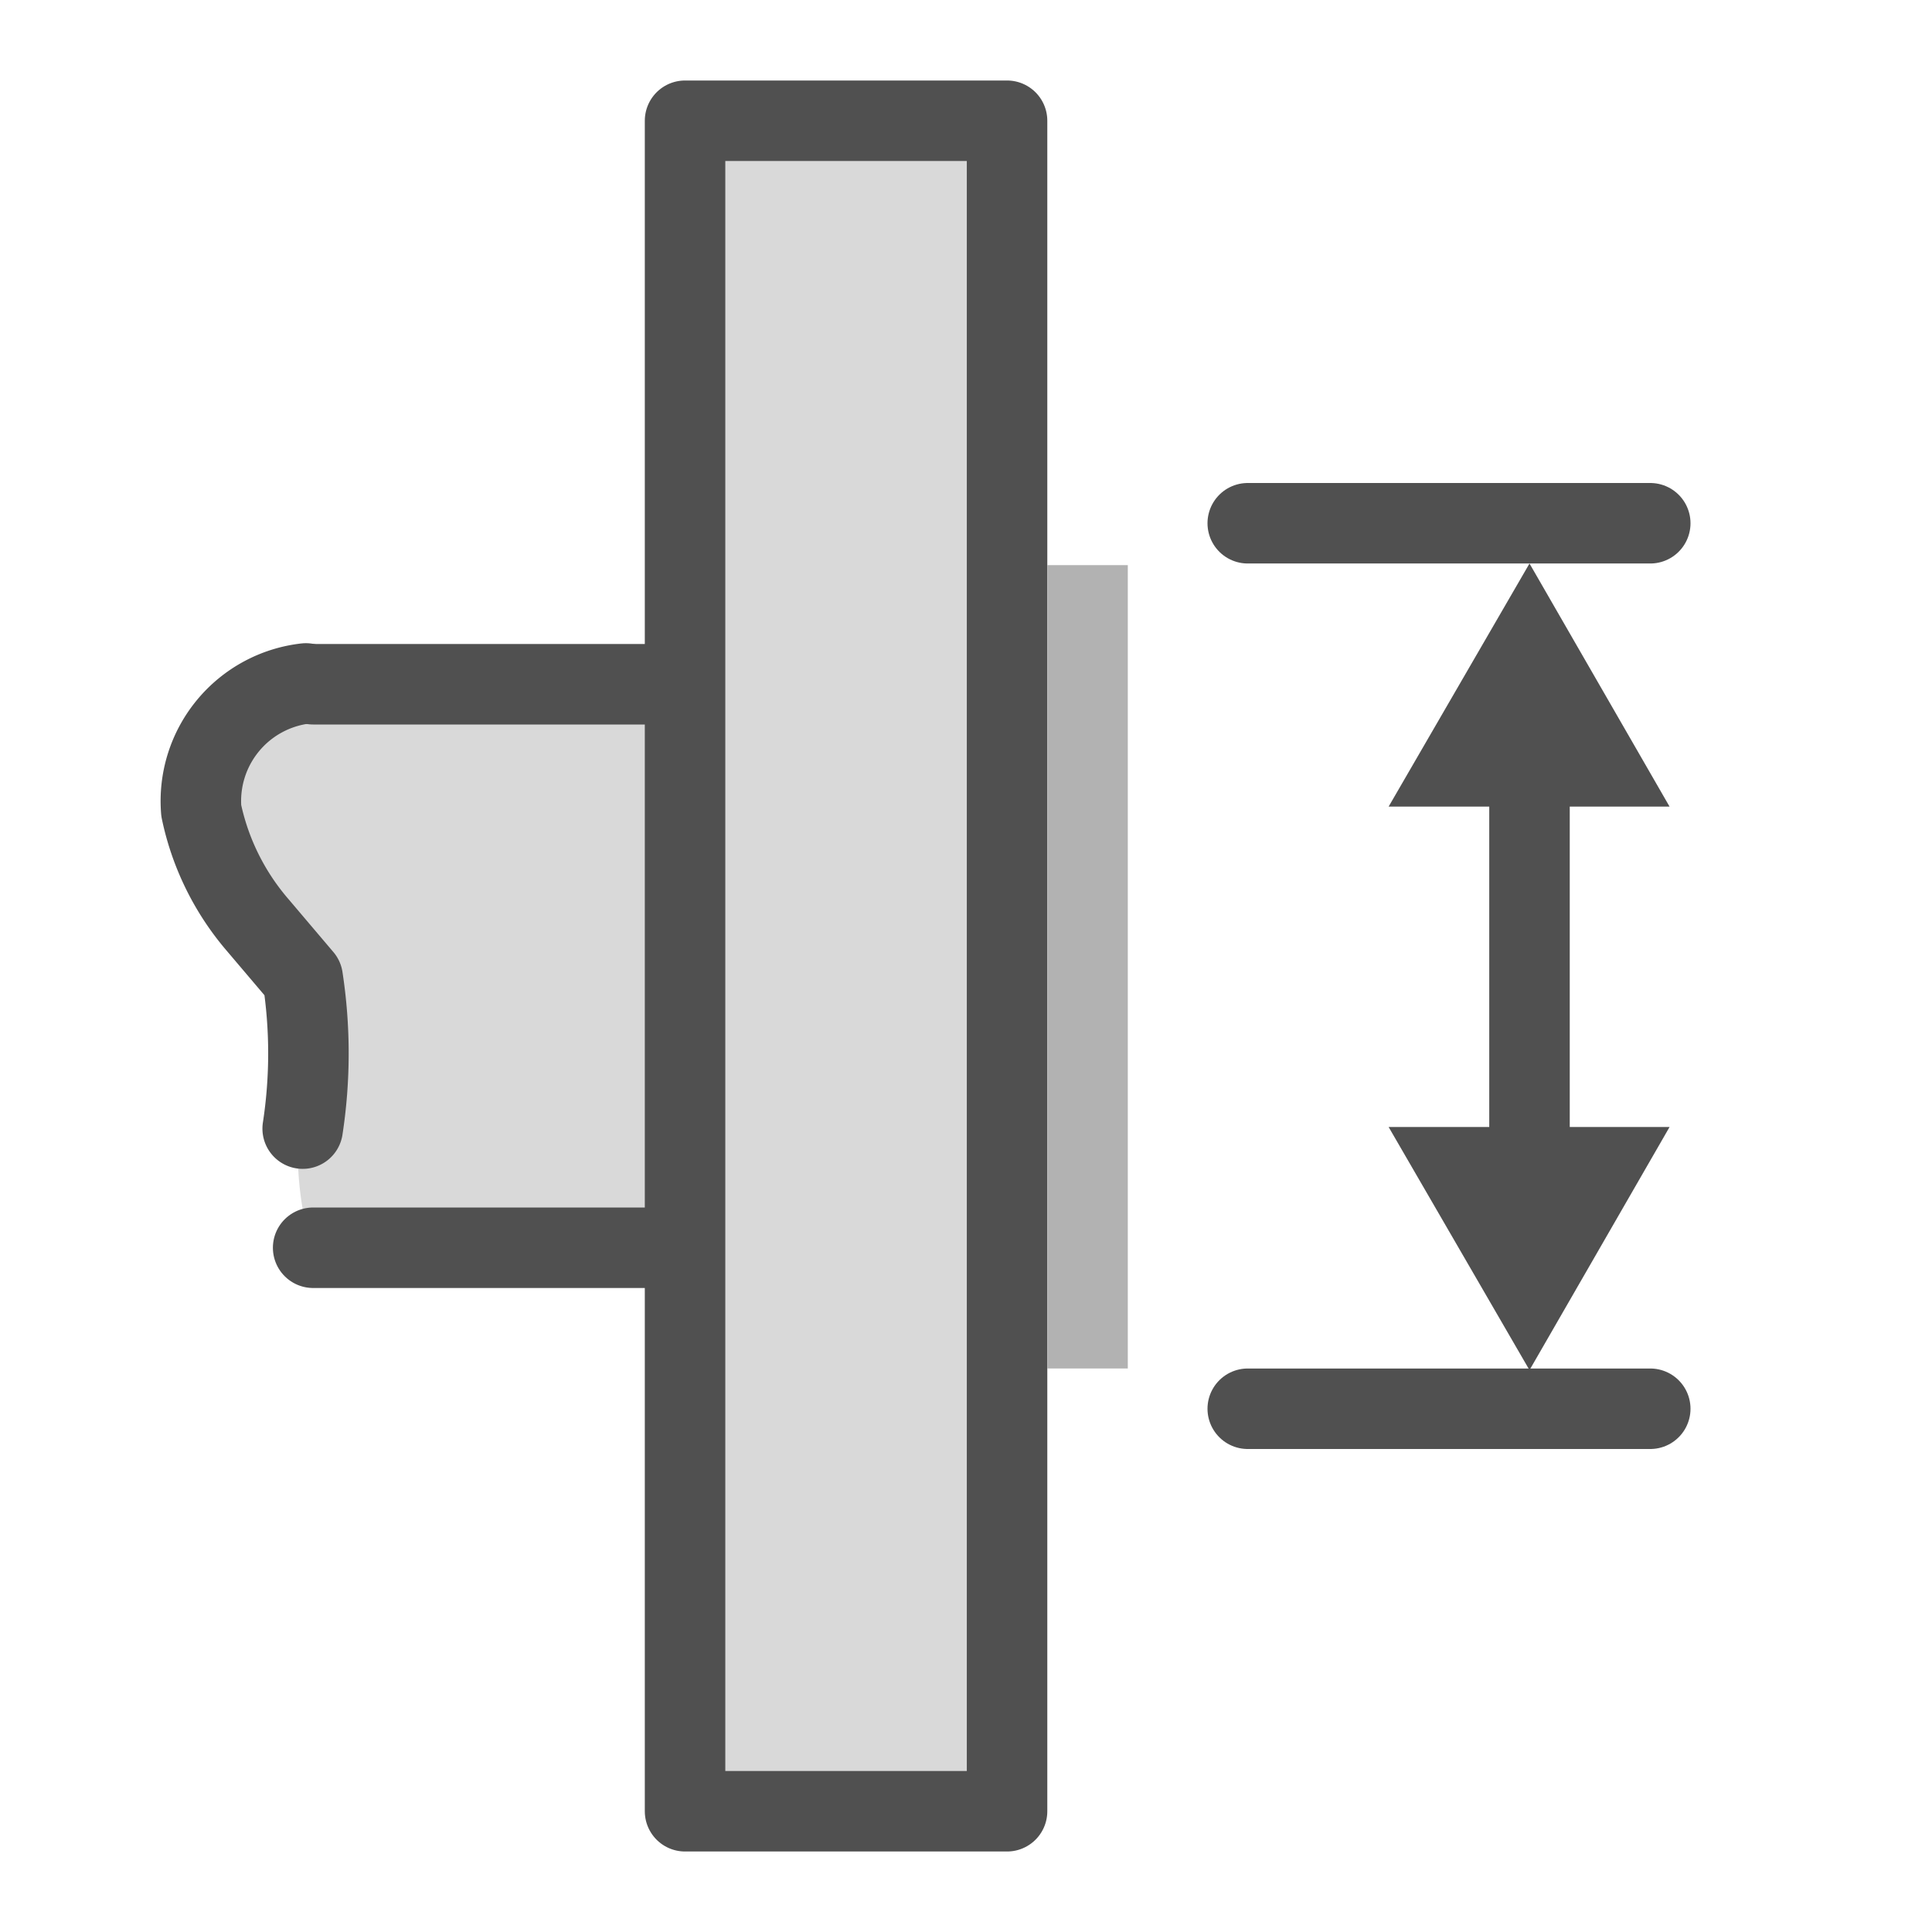 <svg id="Icon" xmlns="http://www.w3.org/2000/svg" viewBox="0 0 24 24"><defs><style>.cls-1,.cls-2{fill:#d9d9d9;}.cls-2,.cls-3,.cls-6{stroke:#505050;stroke-linecap:round;}.cls-2,.cls-5,.cls-6{stroke-linejoin:round;}.cls-3,.cls-5,.cls-6{fill:none;}.cls-3{stroke-miterlimit:10;}.cls-4{fill:#505050;}.cls-5{stroke:#b2b2b2;}</style></defs><title>bs_flat_flange_d4_</title><path class="cls-1" d="M8.37,8.5l-5,.08a2.25,2.25,0,0,0-.56,3,3.36,3.36,0,0,1,1.05,1.57,4.23,4.23,0,0,0,0,2.31H8.37Z"/><rect class="cls-2" x="8.51" y="1.5" width="4" height="21"/><line class="cls-3" x1="19" y1="8.51" x2="19" y2="14.88"/><polygon class="cls-4" points="17.25 10.02 19 7 20.74 10.02 17.25 10.02"/><polygon class="cls-4" points="20.74 14 19 17.02 17.25 14 20.74 14"/><line class="cls-2" x1="15.5" y1="6.5" x2="20.5" y2="6.5"/><line class="cls-2" x1="15.5" y1="17.5" x2="20.5" y2="17.5"/><line class="cls-5" x1="13.51" y1="7.02" x2="13.51" y2="17"/><path class="cls-6" d="M3.8,8.49a1.47,1.47,0,0,0-1.3,1.58,3.17,3.17,0,0,0,.7,1.42l.56.66a6.16,6.16,0,0,1,0,1.87"/><line class="cls-2" x1="8.37" y1="8.5" x2="3.89" y2="8.5"/><line class="cls-2" x1="8.37" y1="15.5" x2="3.89" y2="15.5"/></svg>